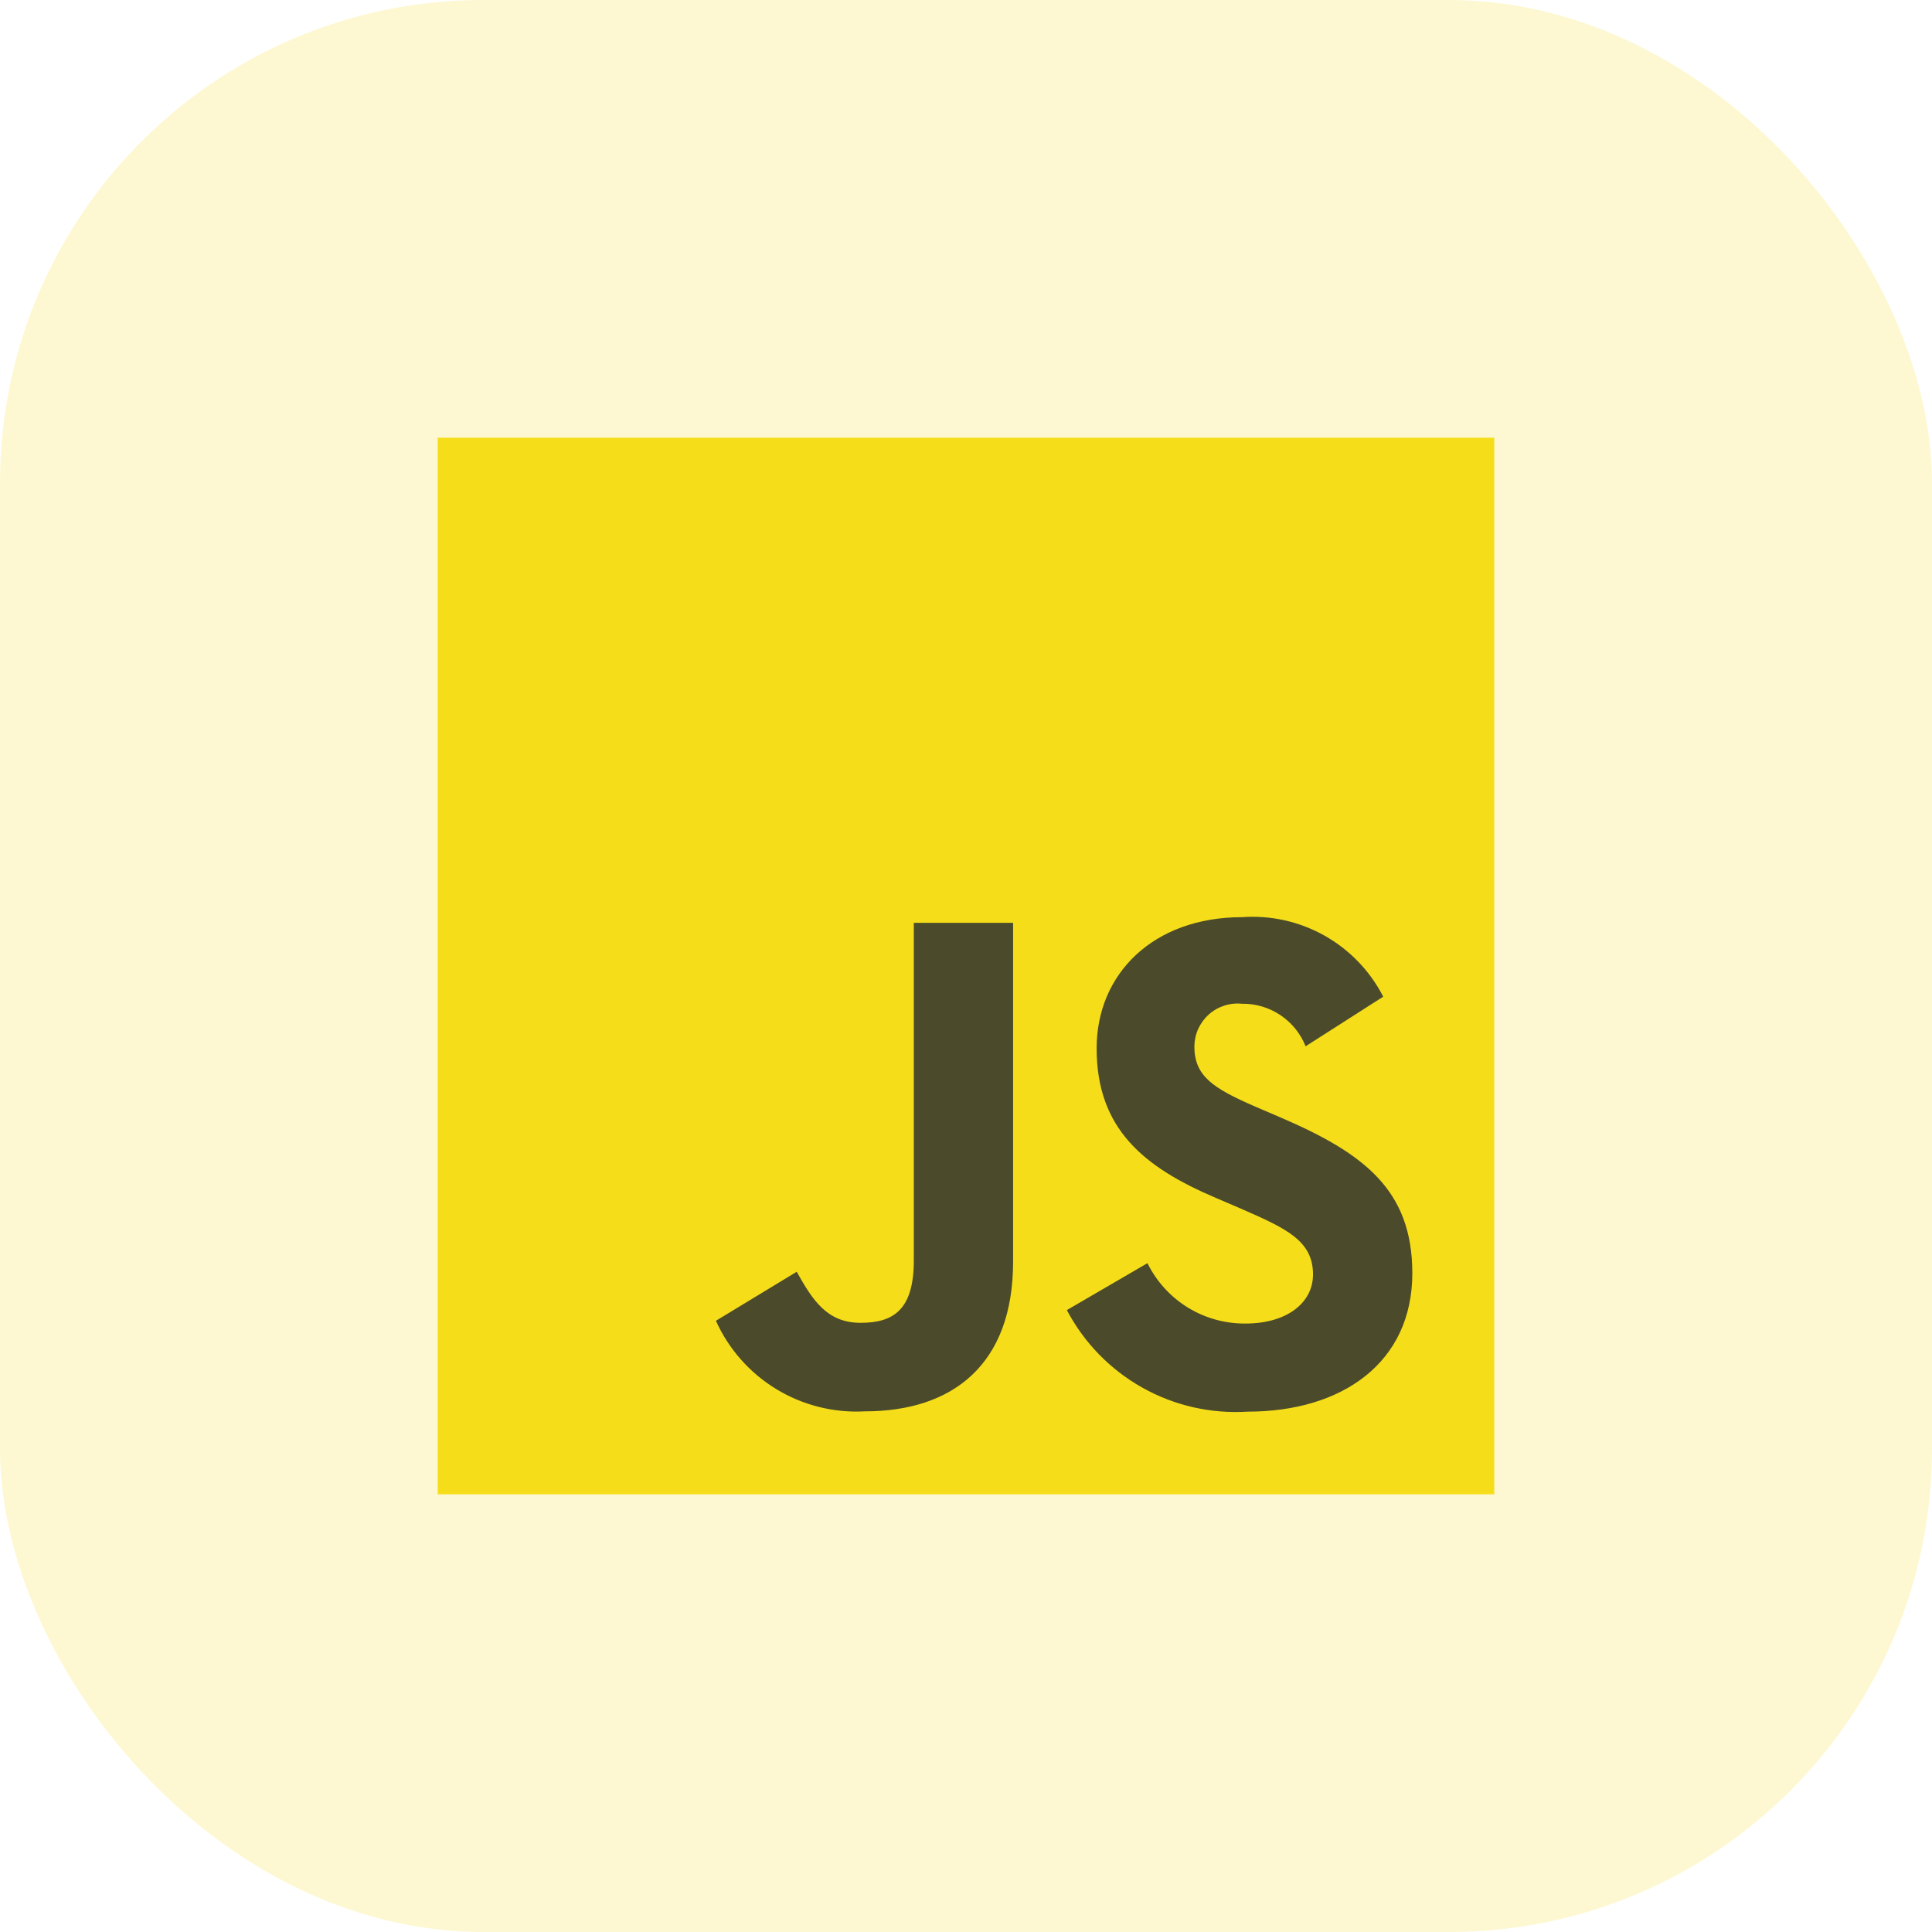 <svg width="80" height="80" viewBox="0 0 80 80" fill="none" xmlns="http://www.w3.org/2000/svg">
<rect width="80" height="80" rx="20" fill="#F5DE19" fill-opacity="0.2"/>
<path d="M18.125 18.125H61.875V61.875H18.125V18.125Z" fill="#F5DE19"/>
<path d="M47.514 52.305C47.887 53.062 48.466 53.698 49.184 54.141C49.903 54.583 50.732 54.813 51.576 54.805C53.279 54.805 54.369 53.953 54.369 52.773C54.369 51.367 53.25 50.864 51.375 50.044L50.347 49.603C47.378 48.339 45.409 46.756 45.409 43.409C45.409 40.327 47.753 37.978 51.429 37.978C52.62 37.892 53.809 38.159 54.849 38.744C55.888 39.33 56.733 40.208 57.276 41.27L54.062 43.325C53.853 42.798 53.489 42.348 53.017 42.033C52.546 41.718 51.99 41.554 51.423 41.563C51.176 41.538 50.926 41.565 50.69 41.642C50.454 41.719 50.236 41.844 50.051 42.01C49.866 42.176 49.718 42.379 49.615 42.605C49.513 42.831 49.459 43.077 49.456 43.325C49.456 44.558 50.22 45.058 51.984 45.825L53.012 46.266C56.506 47.764 58.481 49.291 58.481 52.724C58.481 56.425 55.573 58.453 51.669 58.453C50.147 58.55 48.63 58.205 47.301 57.459C45.971 56.712 44.886 55.598 44.176 54.248L47.514 52.305ZM32.99 52.661C33.636 53.806 34.223 54.775 35.636 54.775C36.986 54.775 37.839 54.247 37.839 52.192V38.213H41.95V52.247C41.95 56.503 39.45 58.441 35.811 58.441C34.524 58.511 33.247 58.19 32.146 57.521C31.046 56.852 30.173 55.865 29.644 54.691L32.99 52.661Z" fill="#4B4A2B"/>
</svg>
